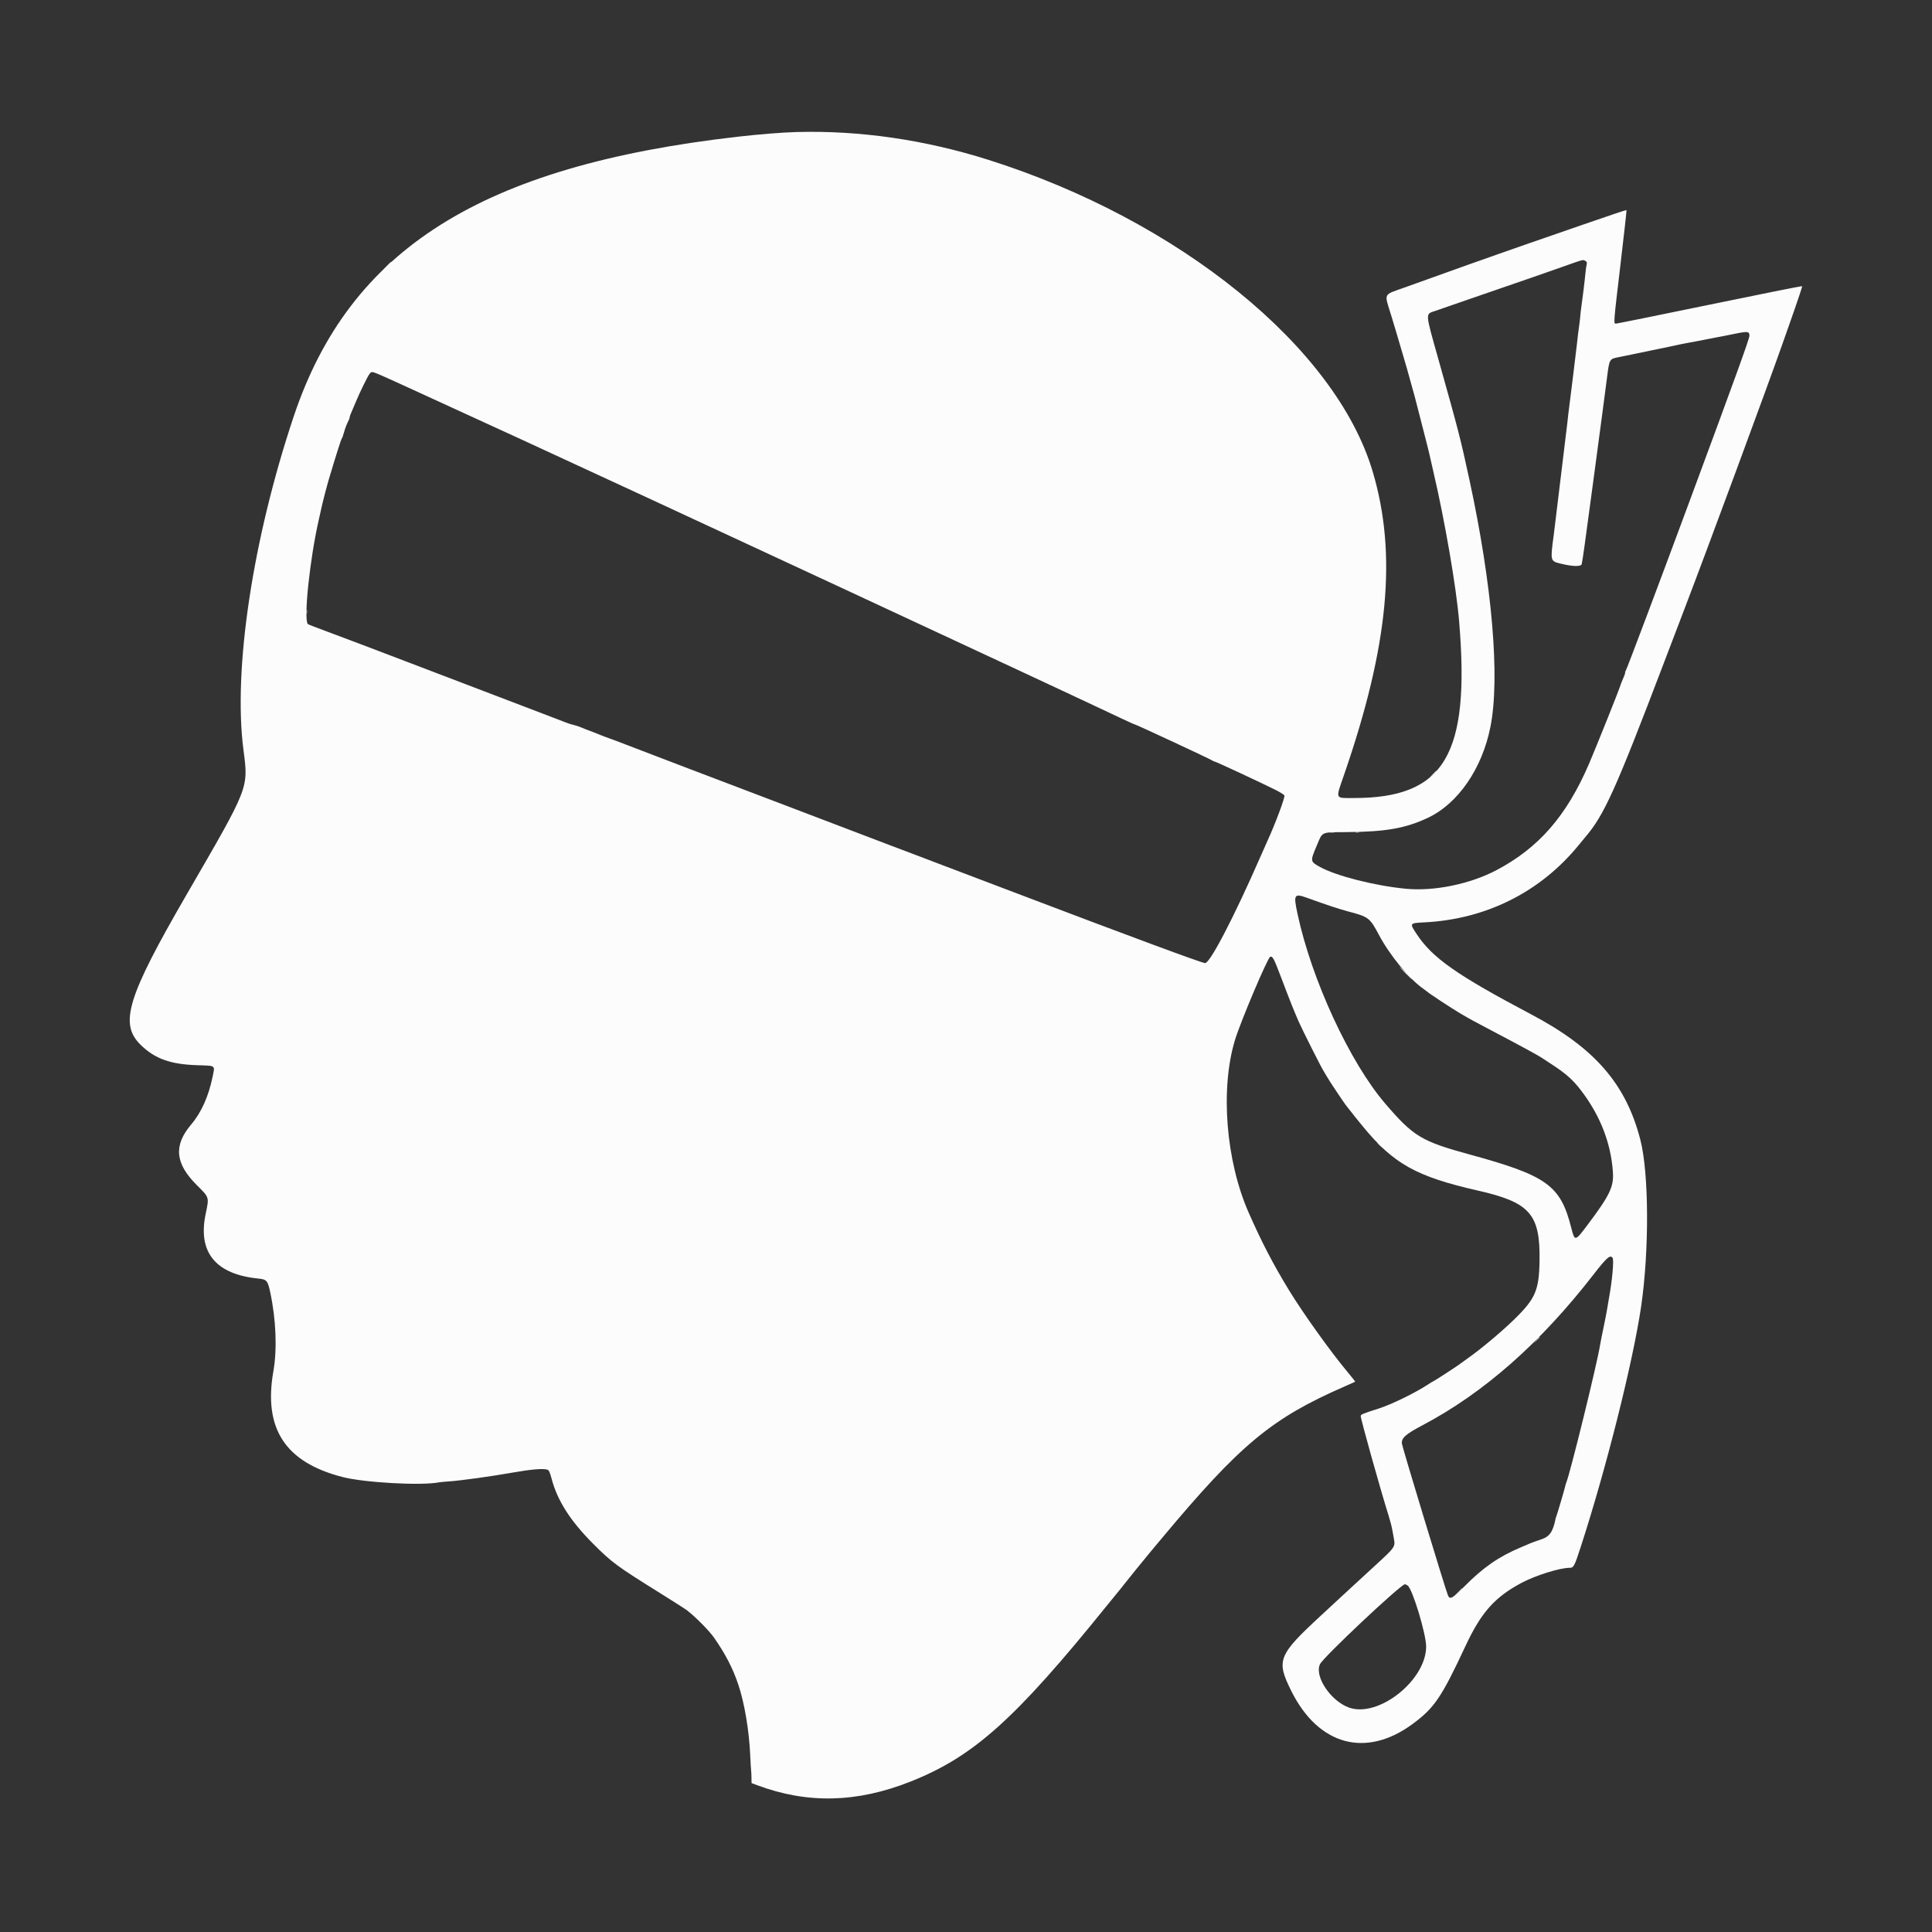 <?xml version="1.0" encoding="UTF-8" standalone="no"?>
<svg
   id="svg"
   version="1.1"
   width="400"
   height="400"
   viewBox="0, 0, 400,400"
   sodipodi:docname="safari-pinned-tab.svg"
   inkscape:version="1.2.2 (b0a8486541, 2022-12-01)"
   xmlns:inkscape="http://www.inkscape.org/namespaces/inkscape"
   xmlns:sodipodi="http://sodipodi.sourceforge.net/DTD/sodipodi-0.dtd"
   xmlns="http://www.w3.org/2000/svg"
   xmlns:svg="http://www.w3.org/2000/svg">
  <rect x="0" y="0" width="400" height="400" fill="#333333" stroke="none"/>
  <defs
     id="defs15" />
  <sodipodi:namedview
     id="namedview13"
     pagecolor="#ffffff"
     bordercolor="#000000"
     borderopacity="0.25"
     inkscape:showpageshadow="2"
     inkscape:pageopacity="0.0"
     inkscape:pagecheckerboard="0"
     inkscape:deskcolor="#d1d1d1"
     showgrid="false"
     inkscape:zoom="1.8575"
     inkscape:cx="200"
     inkscape:cy="200"
     inkscape:window-width="1920"
     inkscape:window-height="1052"
     inkscape:window-x="0"
     inkscape:window-y="0"
     inkscape:window-maximized="1"
     inkscape:current-layer="svg" />
  <g
     id="svgg">
    <path
       id="path0"
       d="M165.000 27.333 C 161.977 27.414,157.240 27.790,152.700 28.310 C 99.685 34.378,72.410 51.562,60.816 86.200 C 52.320 111.583,48.248 138.554,50.399 155.200 C 51.445 163.299,51.684 162.690,38.699 185.100 C 26.296 206.509,24.628 211.976,29.163 216.368 C 32.094 219.207,35.271 220.350,40.755 220.537 C 44.798 220.675,44.517 220.463,44.003 222.987 C 43.192 226.964,41.669 230.354,39.593 232.800 C 35.884 237.171,36.239 240.893,40.797 245.415 C 43.353 247.951,43.317 247.831,42.583 251.318 C 40.911 259.258,44.617 263.818,53.465 264.712 C 55.242 264.891,55.430 265.112,55.968 267.652 C 57.159 273.275,57.396 279.367,56.600 283.900 C 54.512 295.791,59.050 302.739,70.900 305.798 C 75.449 306.972,87.240 307.622,90.900 306.901 C 91.120 306.858,92.054 306.771,92.975 306.707 C 95.452 306.537,101.540 305.692,106.200 304.872 C 110.044 304.195,112.448 303.998,113.353 304.285 C 113.644 304.377,113.856 304.841,114.198 306.135 C 115.400 310.687,118.074 314.877,122.796 319.610 C 126.690 323.513,127.641 324.215,136.700 329.858 C 139.450 331.571,141.965 333.181,142.289 333.436 C 144.149 334.901,146.868 337.666,147.873 339.115 C 150.249 342.539,151.749 345.456,152.881 348.849 C 154.148 352.649,155.100 358.323,155.324 363.400 C 155.389 364.885,155.471 366.280,155.506 366.500 C 155.542 366.720,155.577 367.411,155.585 368.036 L 155.600 369.171 156.744 369.599 C 167.162 373.497,177.391 373.260,188.500 368.861 C 201.539 363.699,210.135 356.002,229.107 332.500 C 230.528 330.740,231.783 329.202,231.895 329.082 C 232.008 328.962,232.325 328.563,232.600 328.196 C 233.059 327.584,237.016 322.695,237.956 321.579 C 238.178 321.315,239.374 319.885,240.614 318.400 C 256.767 299.062,263.263 293.664,278.300 287.089 C 279.510 286.560,280.533 286.104,280.572 286.075 C 280.612 286.046,279.904 285.139,278.999 284.061 C 275.548 279.950,269.781 271.894,266.857 267.099 C 263.588 261.739,261.213 257.172,258.540 251.100 C 253.792 240.320,252.611 225.440,255.697 215.294 C 256.848 211.513,262.440 198.304,262.978 198.098 C 263.486 197.903,263.740 198.393,265.380 202.731 C 267.061 207.175,267.862 209.185,268.875 211.500 C 269.624 213.212,273.480 220.870,274.010 221.700 C 274.221 222.030,274.487 222.480,274.600 222.700 C 274.980 223.437,278.441 228.624,278.893 229.133 C 279.007 229.261,279.325 229.660,279.600 230.021 C 280.130 230.715,280.942 231.727,282.151 233.200 C 288.538 240.981,293.242 243.605,306.000 246.500 C 316.760 248.941,318.894 251.369,318.746 261.000 C 318.652 267.147,317.897 268.894,313.468 273.206 C 310.912 275.695,306.670 279.254,304.100 281.065 C 303.220 281.686,302.389 282.286,302.254 282.401 C 301.868 282.726,296.837 286.000,296.723 286.000 C 296.666 286.000,296.233 286.258,295.760 286.573 C 293.175 288.295,288.164 290.754,285.500 291.606 C 282.192 292.665,281.840 292.807,281.717 293.128 C 281.606 293.417,285.801 308.421,287.497 313.800 C 287.826 314.844,288.139 316.065,288.280 316.852 C 288.334 317.155,288.476 317.934,288.594 318.581 C 288.899 320.245,288.819 320.361,284.817 324.026 C 281.053 327.473,279.661 328.755,277.590 330.682 C 276.870 331.352,275.070 333.019,273.590 334.388 C 264.580 342.719,264.181 343.724,267.347 350.094 C 272.961 361.389,282.828 364.059,292.504 356.903 C 296.980 353.593,298.451 351.421,303.407 340.800 C 306.657 333.833,309.471 330.666,315.044 327.701 C 317.907 326.178,322.925 324.607,324.945 324.602 C 325.812 324.599,325.946 324.350,327.265 320.300 C 332.523 304.145,338.103 281.939,339.778 270.500 C 341.477 258.898,341.401 242.869,339.614 235.960 C 336.614 224.364,330.154 216.949,317.000 210.004 C 301.648 201.898,296.558 198.330,293.311 193.400 C 291.798 191.102,291.781 191.127,295.000 190.960 C 307.717 190.298,318.903 184.688,326.832 174.995 C 327.420 174.277,328.014 173.557,328.153 173.395 C 332.129 168.761,334.432 163.664,344.507 137.200 C 345.868 133.625,347.757 128.675,348.704 126.200 C 353.573 113.481,366.019 79.808,369.108 71.000 C 369.359 70.285,370.384 67.370,371.387 64.522 C 372.390 61.674,373.166 59.299,373.111 59.245 C 373.057 59.190,364.437 60.915,353.956 63.078 C 343.475 65.240,334.743 67.008,334.550 67.005 C 334.050 66.998,334.046 67.056,335.515 54.658 C 336.238 48.556,336.795 43.528,336.752 43.485 C 336.709 43.443,332.765 44.765,327.987 46.423 C 323.209 48.082,317.770 49.965,315.900 50.607 C 314.030 51.249,311.465 52.148,310.200 52.604 C 308.935 53.061,307.540 53.554,307.100 53.701 C 306.660 53.847,305.310 54.323,304.100 54.757 C 302.057 55.490,296.748 57.394,290.800 59.526 C 286.286 61.144,286.571 60.562,288.009 65.226 C 288.563 67.027,289.419 69.895,289.910 71.600 C 290.401 73.305,290.896 74.989,291.011 75.341 C 291.126 75.694,291.256 76.144,291.301 76.341 C 291.346 76.539,291.704 77.825,292.096 79.200 C 292.488 80.575,292.851 81.880,292.902 82.100 C 292.954 82.320,293.625 84.929,294.393 87.898 C 295.162 90.867,295.835 93.522,295.888 93.798 C 295.941 94.074,296.340 95.830,296.776 97.700 C 299.171 107.990,301.497 121.503,302.093 128.600 C 304.420 156.296,299.086 165.239,280.247 165.223 C 276.323 165.219,276.478 165.615,278.312 160.300 C 287.510 133.643,289.284 114.725,284.191 97.600 C 276.540 71.871,244.073 45.551,204.600 33.080 C 191.483 28.935,178.044 26.985,165.000 27.333 M328.226 54.014 C 328.539 54.182,328.598 54.353,328.498 54.807 C 328.366 55.410,328.305 55.893,328.106 57.900 C 328.003 58.933,327.839 60.240,327.274 64.500 C 327.216 64.940,327.166 65.435,327.164 65.600 C 327.161 65.765,327.072 66.530,326.966 67.300 C 326.711 69.156,326.647 69.677,326.502 71.100 C 326.400 72.097,324.971 83.706,324.705 85.700 C 324.661 86.030,324.571 86.840,324.506 87.500 C 324.440 88.160,324.250 89.735,324.083 91.000 C 323.916 92.265,323.736 93.750,323.683 94.300 C 323.631 94.850,323.451 96.335,323.283 97.600 C 323.116 98.865,322.936 100.350,322.883 100.900 C 322.831 101.450,322.651 102.935,322.483 104.200 C 322.316 105.465,322.136 106.950,322.083 107.500 C 322.031 108.050,321.849 109.535,321.680 110.800 C 320.961 116.160,320.963 116.168,323.100 116.691 C 325.642 117.314,327.359 117.348,327.479 116.778 C 327.709 115.685,328.081 113.012,329.901 99.400 C 332.007 83.645,332.005 83.664,332.682 78.429 C 333.230 74.192,333.146 74.336,335.300 73.913 C 336.180 73.740,337.752 73.417,338.793 73.195 C 341.352 72.650,341.226 72.677,343.600 72.196 C 344.755 71.962,345.835 71.739,346.000 71.700 C 346.857 71.497,349.188 71.019,349.800 70.920 C 350.185 70.858,350.725 70.762,351.000 70.706 C 352.466 70.409,354.573 69.997,355.100 69.904 C 356.125 69.723,356.626 69.625,359.067 69.128 C 361.881 68.556,362.200 68.595,362.200 69.513 C 362.200 70.122,359.351 77.997,349.905 103.500 C 343.431 120.981,336.757 138.703,336.555 138.950 C 336.443 139.088,336.402 139.200,336.465 139.200 C 336.528 139.200,336.438 139.537,336.266 139.950 C 335.636 141.456,335.538 141.704,335.488 141.900 C 335.318 142.580,330.527 154.551,329.005 158.100 C 324.374 168.898,318.563 175.573,309.777 180.184 C 304.329 183.043,296.926 184.560,291.100 184.010 C 284.733 183.410,276.645 181.359,273.281 179.491 C 271.249 178.364,271.244 178.328,272.615 175.084 C 273.874 172.104,273.375 172.328,278.845 172.279 C 286.964 172.206,290.949 171.505,295.598 169.333 C 301.854 166.409,306.859 159.146,308.576 150.500 C 310.591 140.357,308.959 121.173,304.222 99.300 C 302.364 90.722,302.039 89.462,297.869 74.610 C 294.997 64.382,295.041 65.097,297.235 64.342 C 298.041 64.064,301.085 63.011,304.000 62.000 C 309.886 59.959,313.360 58.761,316.800 57.586 C 318.065 57.153,320.990 56.131,323.300 55.314 C 328.039 53.637,327.693 53.729,328.226 54.014 M78.208 77.403 C 79.166 77.781,83.708 79.855,108.100 91.054 C 130.615 101.392,219.750 142.835,232.261 148.782 C 233.670 149.452,234.896 150.000,234.986 150.000 C 235.211 150.000,250.641 157.185,250.929 157.424 C 251.055 157.529,251.326 157.650,251.530 157.692 C 251.932 157.776,261.465 162.218,264.159 163.577 C 265.071 164.037,265.866 164.540,265.926 164.696 C 266.075 165.084,264.057 170.504,262.499 173.900 C 262.247 174.450,261.568 175.980,260.991 177.300 C 255.509 189.834,250.539 199.400,249.508 199.400 C 248.872 199.400,233.995 193.889,209.700 184.652 C 202.880 182.059,196.040 179.461,194.500 178.880 C 192.960 178.298,190.620 177.408,189.300 176.901 C 187.980 176.395,185.730 175.545,184.300 175.012 C 182.870 174.479,181.475 173.947,181.200 173.829 C 180.925 173.711,172.960 170.677,163.500 167.086 C 148.479 161.385,130.529 154.541,127.500 153.360 C 126.950 153.145,126.275 152.899,126.000 152.813 C 125.725 152.726,125.005 152.454,124.400 152.208 C 123.390 151.798,122.317 151.381,121.300 151.004 C 121.080 150.922,120.585 150.720,120.199 150.554 C 119.814 150.389,119.184 150.187,118.799 150.105 C 118.415 150.023,117.695 149.796,117.200 149.601 C 116.705 149.405,115.355 148.885,114.200 148.446 C 104.965 144.932,94.453 140.920,84.200 136.997 C 77.545 134.450,70.255 131.690,68.000 130.863 C 65.745 130.035,63.829 129.292,63.743 129.212 C 62.820 128.353,64.143 115.706,66.003 107.600 C 66.344 106.115,66.666 104.675,66.719 104.400 C 66.820 103.877,67.696 100.533,68.004 99.500 C 69.581 94.201,70.617 90.947,70.807 90.700 C 70.892 90.590,71.068 90.095,71.198 89.600 C 71.427 88.735,71.831 87.684,72.217 86.953 C 72.318 86.762,72.400 86.505,72.400 86.383 C 72.400 86.176,72.524 85.859,73.335 84.000 C 73.503 83.615,73.752 83.030,73.888 82.700 C 74.517 81.180,76.136 77.894,76.465 77.470 C 76.907 76.900,76.929 76.899,78.208 77.403 M270.700 185.916 C 274.603 187.330,277.293 188.221,279.100 188.697 C 283.365 189.820,283.601 189.999,285.503 193.576 C 287.753 197.805,291.797 202.714,294.672 204.704 C 294.987 204.922,295.347 205.192,295.472 205.305 C 295.960 205.745,300.593 208.792,302.300 209.797 C 304.464 211.070,304.952 211.335,310.200 214.095 C 314.887 216.560,318.472 218.514,319.200 219.001 C 319.475 219.185,320.465 219.835,321.400 220.446 C 324.216 222.286,325.633 223.550,327.285 225.696 C 331.266 230.868,333.503 236.562,333.933 242.622 C 334.151 245.681,333.321 247.425,328.739 253.528 C 326.074 257.078,326.042 257.084,325.297 254.147 C 323.080 245.412,320.279 243.397,304.270 239.022 C 294.291 236.295,292.642 235.301,286.797 228.487 C 279.448 219.920,271.553 202.840,268.636 189.200 C 267.770 185.150,267.922 184.909,270.700 185.916 M333.875 260.450 C 334.178 260.930,333.788 265.169,333.099 268.892 C 332.936 269.777,332.760 270.815,332.709 271.200 C 332.657 271.585,332.341 273.205,332.005 274.800 C 331.670 276.395,331.348 278.015,331.290 278.400 C 330.741 282.044,325.106 304.986,324.265 307.000 C 324.196 307.165,324.107 307.472,324.066 307.682 C 323.969 308.187,322.432 313.416,322.268 313.800 C 322.197 313.965,322.115 314.218,322.086 314.361 C 321.492 317.250,320.832 318.163,318.888 318.789 C 318.125 319.034,317.230 319.353,316.900 319.497 C 316.570 319.642,315.625 320.044,314.800 320.391 C 310.307 322.281,307.008 324.572,303.192 328.450 C 300.773 330.909,300.180 331.241,299.799 330.350 C 299.292 329.164,290.317 299.595,290.245 298.875 C 290.131 297.724,291.025 296.927,294.463 295.114 C 307.221 288.385,318.924 278.068,329.982 263.800 C 332.674 260.326,333.402 259.700,333.875 260.450 M291.454 328.281 C 292.467 329.050,295.268 338.319,295.268 340.900 C 295.267 347.888,285.384 355.709,279.300 353.536 C 275.507 352.182,272.092 347.074,273.290 344.549 C 273.983 343.090,290.045 327.982,290.879 328.006 C 291.000 328.010,291.259 328.134,291.454 328.281 "
       stroke="none"
       fill="#fcfcfc"
       fill-rule="evenodd" />
    <path
       id="path1"
       d="M79.892 55.250 L 78.900 56.300 79.950 55.308 C 80.528 54.762,81.000 54.289,81.000 54.258 C 81.000 54.108,80.815 54.274,79.892 55.250 M63.450 126.700 C 63.453 127.140,63.494 127.296,63.541 127.048 C 63.589 126.799,63.587 126.439,63.537 126.248 C 63.487 126.056,63.448 126.260,63.450 126.700 M296.589 160.350 L 295.900 161.100 296.650 160.411 C 297.348 159.769,297.492 159.600,297.339 159.600 C 297.306 159.600,296.968 159.938,296.589 160.350 M275.350 172.341 C 275.598 172.389,276.002 172.389,276.250 172.341 C 276.498 172.293,276.295 172.254,275.800 172.254 C 275.305 172.254,275.103 172.293,275.350 172.341 M280.650 172.338 C 280.843 172.388,281.157 172.388,281.350 172.338 C 281.543 172.288,281.385 172.246,281.000 172.246 C 280.615 172.246,280.457 172.288,280.650 172.338 M291.000 201.500 C 291.709 202.215,292.333 202.800,292.388 202.800 C 292.443 202.800,291.909 202.215,291.200 201.500 C 290.491 200.785,289.867 200.200,289.812 200.200 C 289.757 200.200,290.291 200.785,291.000 201.500 M285.200 236.663 C 285.200 236.697,285.493 236.990,285.850 237.313 L 286.500 237.900 285.913 237.250 C 285.365 236.644,285.200 236.508,285.200 236.663 M318.087 277.450 L 317.500 278.100 318.150 277.513 C 318.756 276.965,318.892 276.800,318.737 276.800 C 318.703 276.800,318.410 277.093,318.087 277.450 M301.692 329.850 L 300.700 330.900 301.750 329.908 C 302.328 329.362,302.800 328.889,302.800 328.858 C 302.800 328.708,302.615 328.874,301.692 329.850 "
       stroke="none"
       fill="#f4f4f4"
       fill-rule="evenodd" />
    <path
       id="path2"
       d=""
       stroke="none"
       fill="#ececec"
       fill-rule="evenodd" />
    <path
       id="path3"
       d=""
       stroke="none"
       fill="#f8fc100"
       fill-rule="evenodd" />
    <path
       id="path4"
       d=""
       stroke="none"
       fill="#f8fc100"
       fill-rule="evenodd" />
    <path
       id="path5"
       d=""
       stroke="none"
       fill="#f8fc100"
       fill-rule="evenodd" />
    <path
       id="path6"
       d=""
       stroke="none"
       fill="#f8fc100"
       fill-rule="evenodd" />
    <path
       id="path7"
       d=""
       stroke="none"
       fill="#f8fc100"
       fill-rule="evenodd" />
    <path
       id="path8"
       d=""
       stroke="none"
       fill="#f8fc100"
       fill-rule="evenodd" />
  </g>
</svg>
